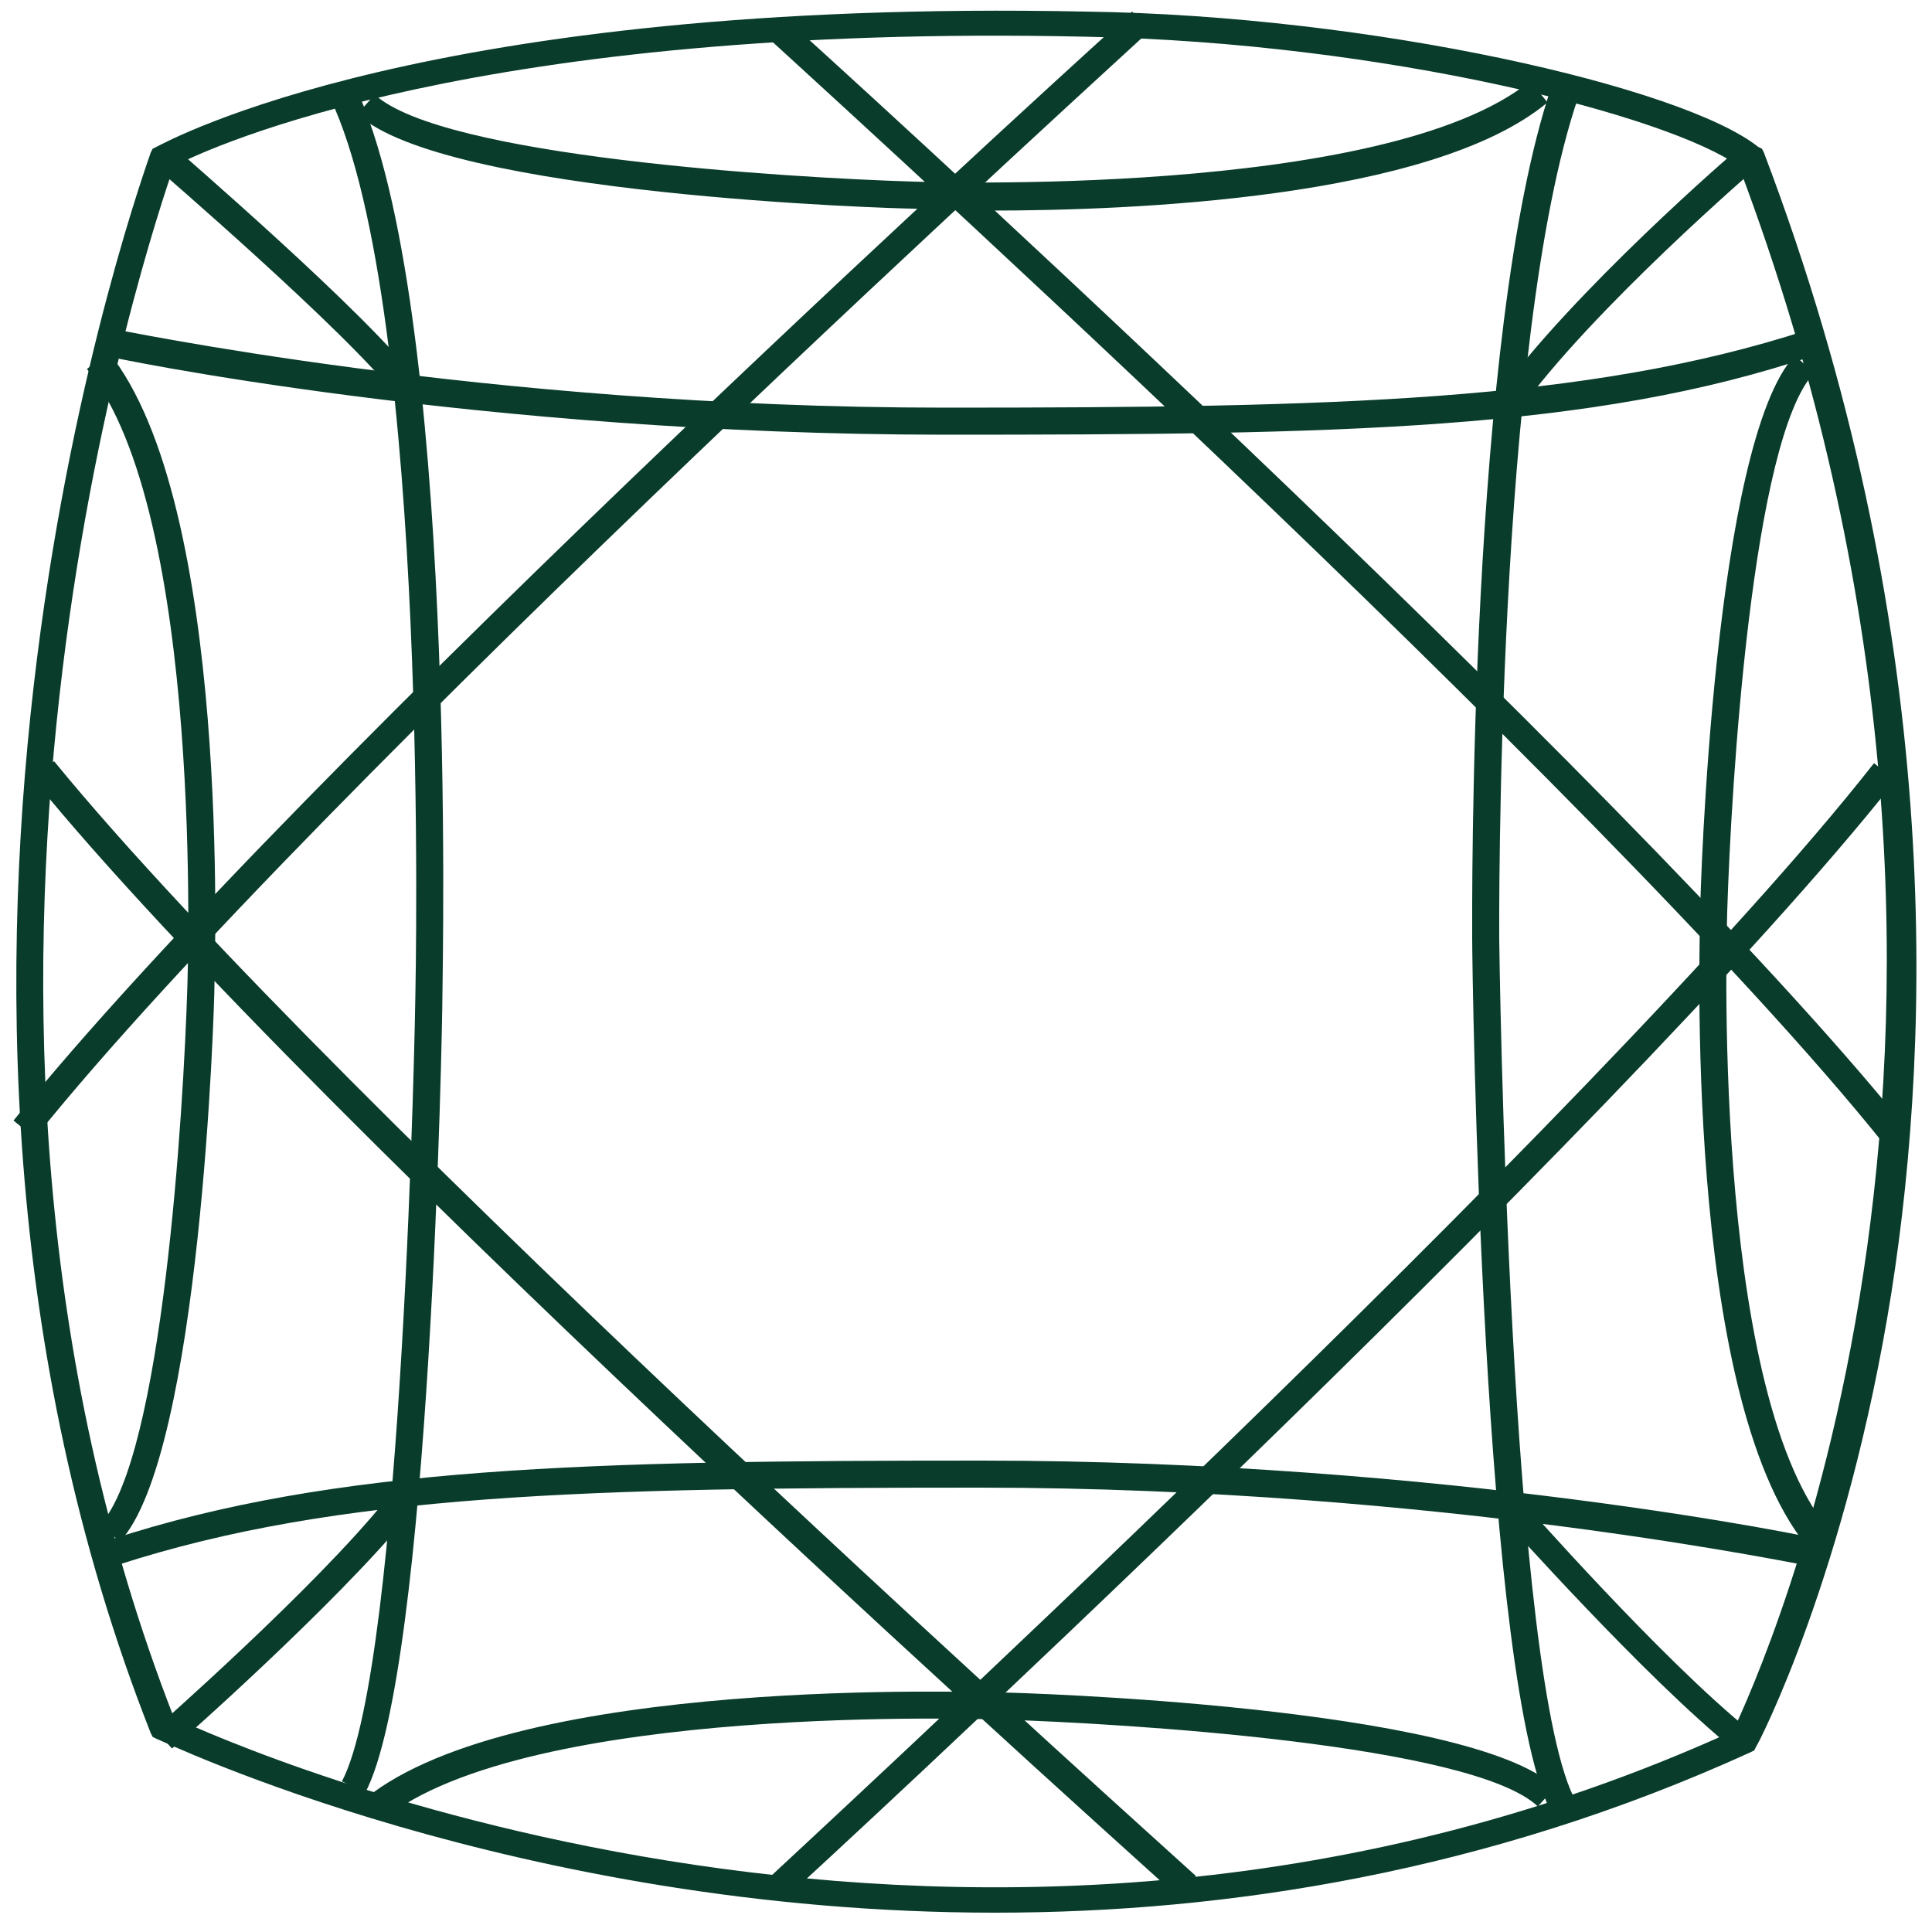 <svg version="1.1" id="Layer_1" xmlns="http://www.w3.org/2000/svg" xmlns:xlink="http://www.w3.org/1999/xlink" x="0px" y="0px" viewBox="0 0 100 100" style="enable-background:new 0 0 100 100;" xml:space="preserve">
<style type="text/css">
	.st0{fill:none;stroke:#0A3C2B;stroke-width:0.25;stroke-miterlimit:10;}
	.st1{fill:#093C2B;}
</style>
<path class="st0" d="M119.8,61.1"></path>
<path class="st1" d="M51.5,99c-24.7,0-43.1-8.9-43.4-9l-0.2-0.1l-0.1-0.2C-7.8,50.1,7.7,8.3,7.8,7.9l0.1-0.2l0.2-0.1
	c0.6-0.3,14-7.7,48.1-7C71,0.8,87.1,4.5,91,7.6l0.2,0.1l0.1,0.2c9.3,24.5,8.7,45.6,6.6,59c-2.3,14.5-6.9,23.4-7,23.5l-0.1,0.2
	l-0.2,0.1C77,96.9,63.5,99,51.5,99z M9,88.9c3.4,1.6,41.6,18.5,80.7,0.7c1.4-3,17-36.7,0.3-81C86.4,6,71.7,2.2,56.2,1.9
	C24.8,1.2,10.9,7.6,9,8.6C7.8,12.1-5.6,51.5,9,88.9z"></path>
<path class="st1" d="M18.9,92.8l-1.2-0.6c3.2-6.1,3.8-40.3,3.8-40.7c0-0.4,0.8-35.4-4.4-46.4l1.3-0.6c5.3,11.3,4.5,45.6,4.5,47
	C22.9,52.9,22.3,86.4,18.9,92.8z"></path>
<path class="st1" d="M80.4,94c-3.7-6.4-4.2-43.8-4.2-45.4c0-1.3-0.2-31.4,4.1-44.1L81.7,5c-4.3,12.5-4.1,43.3-4.1,43.6
	c0,0.4,0.5,38.6,4,44.7L80.4,94z"></path>
<path class="st1" d="M48.9,22.5c-24,0-43.3-4-43.5-4.1l0.3-1.4c0.2,0,19.3,4.1,43.2,4.1c20.1,0,33.2-0.3,44.6-4l0.4,1.3
	C82.4,22.3,69.2,22.5,48.9,22.5z"></path>
<path class="st1" d="M93.9,81.1c-0.2,0-19.3-4.1-43.2-4.1c-20.1,0-33.2,0.3-44.6,4l-0.4-1.3c11.6-3.8,24.8-4.1,45.1-4.1
	c24,0,43.3,4,43.5,4.1L93.9,81.1z"></path>
<path class="st1" d="M6.2,79.8l-1-0.9c3.2-3.5,4.3-21.3,4.5-27.9c0-0.3,0.9-24.4-5.2-31.9l1.1-0.9C12,26.1,11.1,50,11.1,51
	C11.1,52,10.4,75.3,6.2,79.8z"></path>
<path class="st1" d="M93.5,80C87.1,72.1,88,48.2,88,47.2c0-1,0.7-24.3,4.9-28.8l1,0.9c-3.2,3.4-4.3,21.3-4.5,27.9
	c0,0.3-0.9,24.4,5.2,31.9L93.5,80z"></path>
<path class="st1" d="M19.8,94.2l-0.9-1.1c7.9-6.4,31.8-5.5,32.8-5.5c1,0,24.3,0.7,28.8,4.9l-0.9,1c-3.4-3.2-21.3-4.3-27.9-4.5
	C51.4,89,27.3,88.1,19.8,94.2z"></path>
<path class="st1" d="M51.2,10.9c-2.2,0-3.6-0.1-3.9-0.1c-1,0-24.3-0.7-28.8-4.9l0.9-1c3.5,3.2,21.3,4.3,27.9,4.5
	c0.2,0,24.4,0.9,31.9-5.2l0.9,1.1C74.1,10.3,58.5,10.9,51.2,10.9z"></path>
<path class="st1" d="M20.6,20.6C18,17.2,8.1,8.7,8,8.6l0.9-1.1C9.3,7.9,19,16.2,21.7,19.8L20.6,20.6z"></path>
<path class="st1" d="M78.6,21.3l-1.1-0.8c3.9-5.4,12.2-12.6,12.6-12.9L91,8.6C90.9,8.7,82.4,16,78.6,21.3z"></path>
<path class="st1" d="M89.8,90.6C85.1,86.8,78,78.8,77.7,78.5l1-0.9c0.1,0.1,7.3,8.3,11.9,12L89.8,90.6z"></path>
<path class="st1" d="M8.9,90.5l-0.9-1c0.1-0.1,8.3-7.3,12-11.9l1.1,0.9C17.3,83.1,9.3,90.2,8.9,90.5z"></path>
<path class="st1" d="M97.5,59.2C83,41.1,40.2,2.4,39.8,2l0.9-1C41.2,1.4,84,40.2,98.6,58.3L97.5,59.2z"></path>
<path class="st1" d="M1.8,58.9L0.7,58C15.3,39.8,58.1,1,58.6,0.6l0.9,1C59.1,2,16.3,40.8,1.8,58.9z"></path>
<path class="st1" d="M61,98.2c-0.4-0.4-44.6-39.8-59.3-57.9l1.1-0.9c14.7,18,58.7,57.3,59.1,57.7L61,98.2z"></path>
<path class="st1" d="M40.7,98.2l-0.9-1c0.4-0.4,42.9-39.5,57.2-57.7l1.1,0.9C83.7,58.6,41.2,97.8,40.7,98.2z"></path>
</svg>
